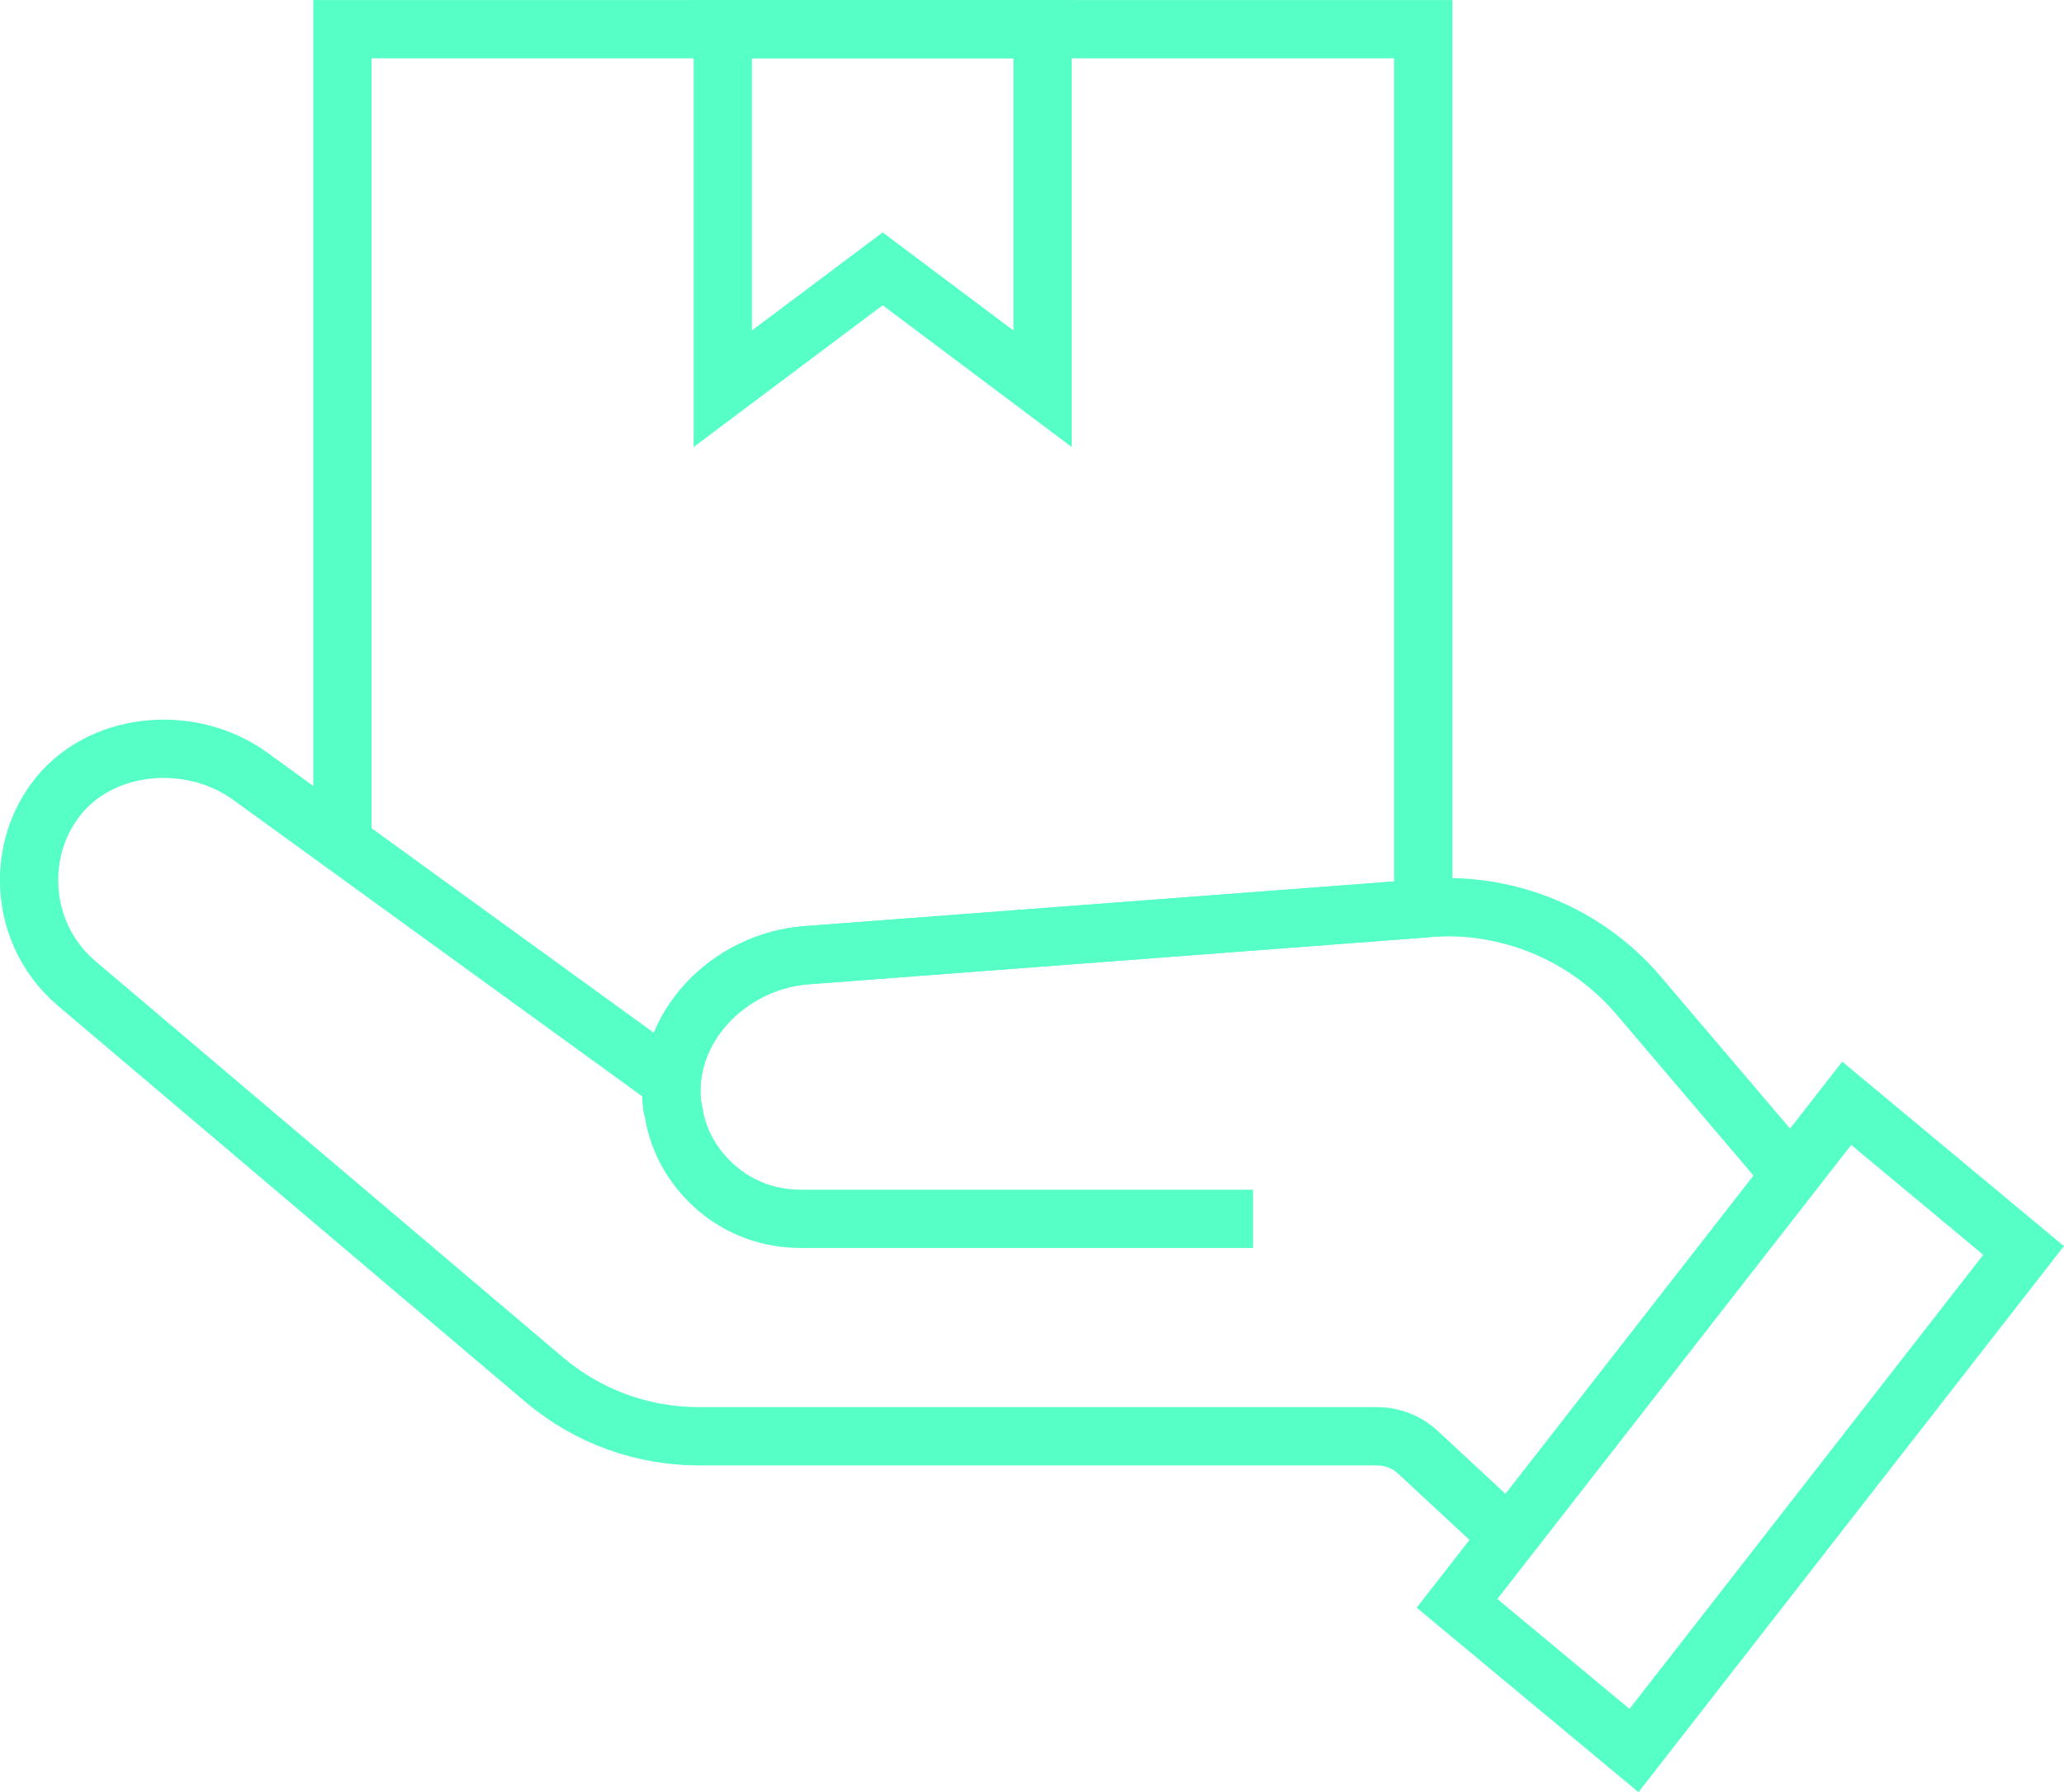 <?xml version="1.0" encoding="UTF-8"?> <svg xmlns="http://www.w3.org/2000/svg" id="Layer_2" viewBox="0 0 185.9 161.45"><defs><style>.cls-1{fill:none;stroke:#55ffc6;stroke-miterlimit:10;stroke-width:5.25px;}</style></defs><g id="Layer_1-2"><path class="cls-1" d="m161.25,105.75l-13.7-16.11c-4.66-5.45-11.62-8.36-18.81-7.86l-.56.06-55.52,4.21c-6.96.51-12.91,6.51-12.13,13.47,0,.17.06.28.11.45.34,2.53,1.52,4.72,3.26,6.46,2.08,2.08,4.94,3.37,8.2,3.37h40.76"></path><path class="cls-1" d="m60.46,97.42l-37.92-27.49c-5.4-3.92-13.65-3.18-17.6,2.2-1.58,2.15-2.32,4.65-2.32,7.2,0,3.43,1.45,6.85,4.28,9.26l42.2,35.77c3.91,3.27,8.78,5.03,13.87,5.03h61.07c1.36,0,2.68.52,3.67,1.44l8.19,7.61"></path><polygon class="cls-1" points="147.17 157.7 131.23 144.44 166.33 99.39 182.26 112.65 147.17 157.7"></polygon><polygon class="cls-1" points="93.9 35.02 79.5 24.22 65.1 35.02 65.1 2.62 93.9 2.62 93.9 35.02"></polygon><path class="cls-1" d="m60.65,99.97c-.06-.17-.11-.28-.11-.45-.79-6.96,5.16-12.97,12.13-13.47l55.52-4.21V2.63H30.84v73.32"></path></g></svg> 